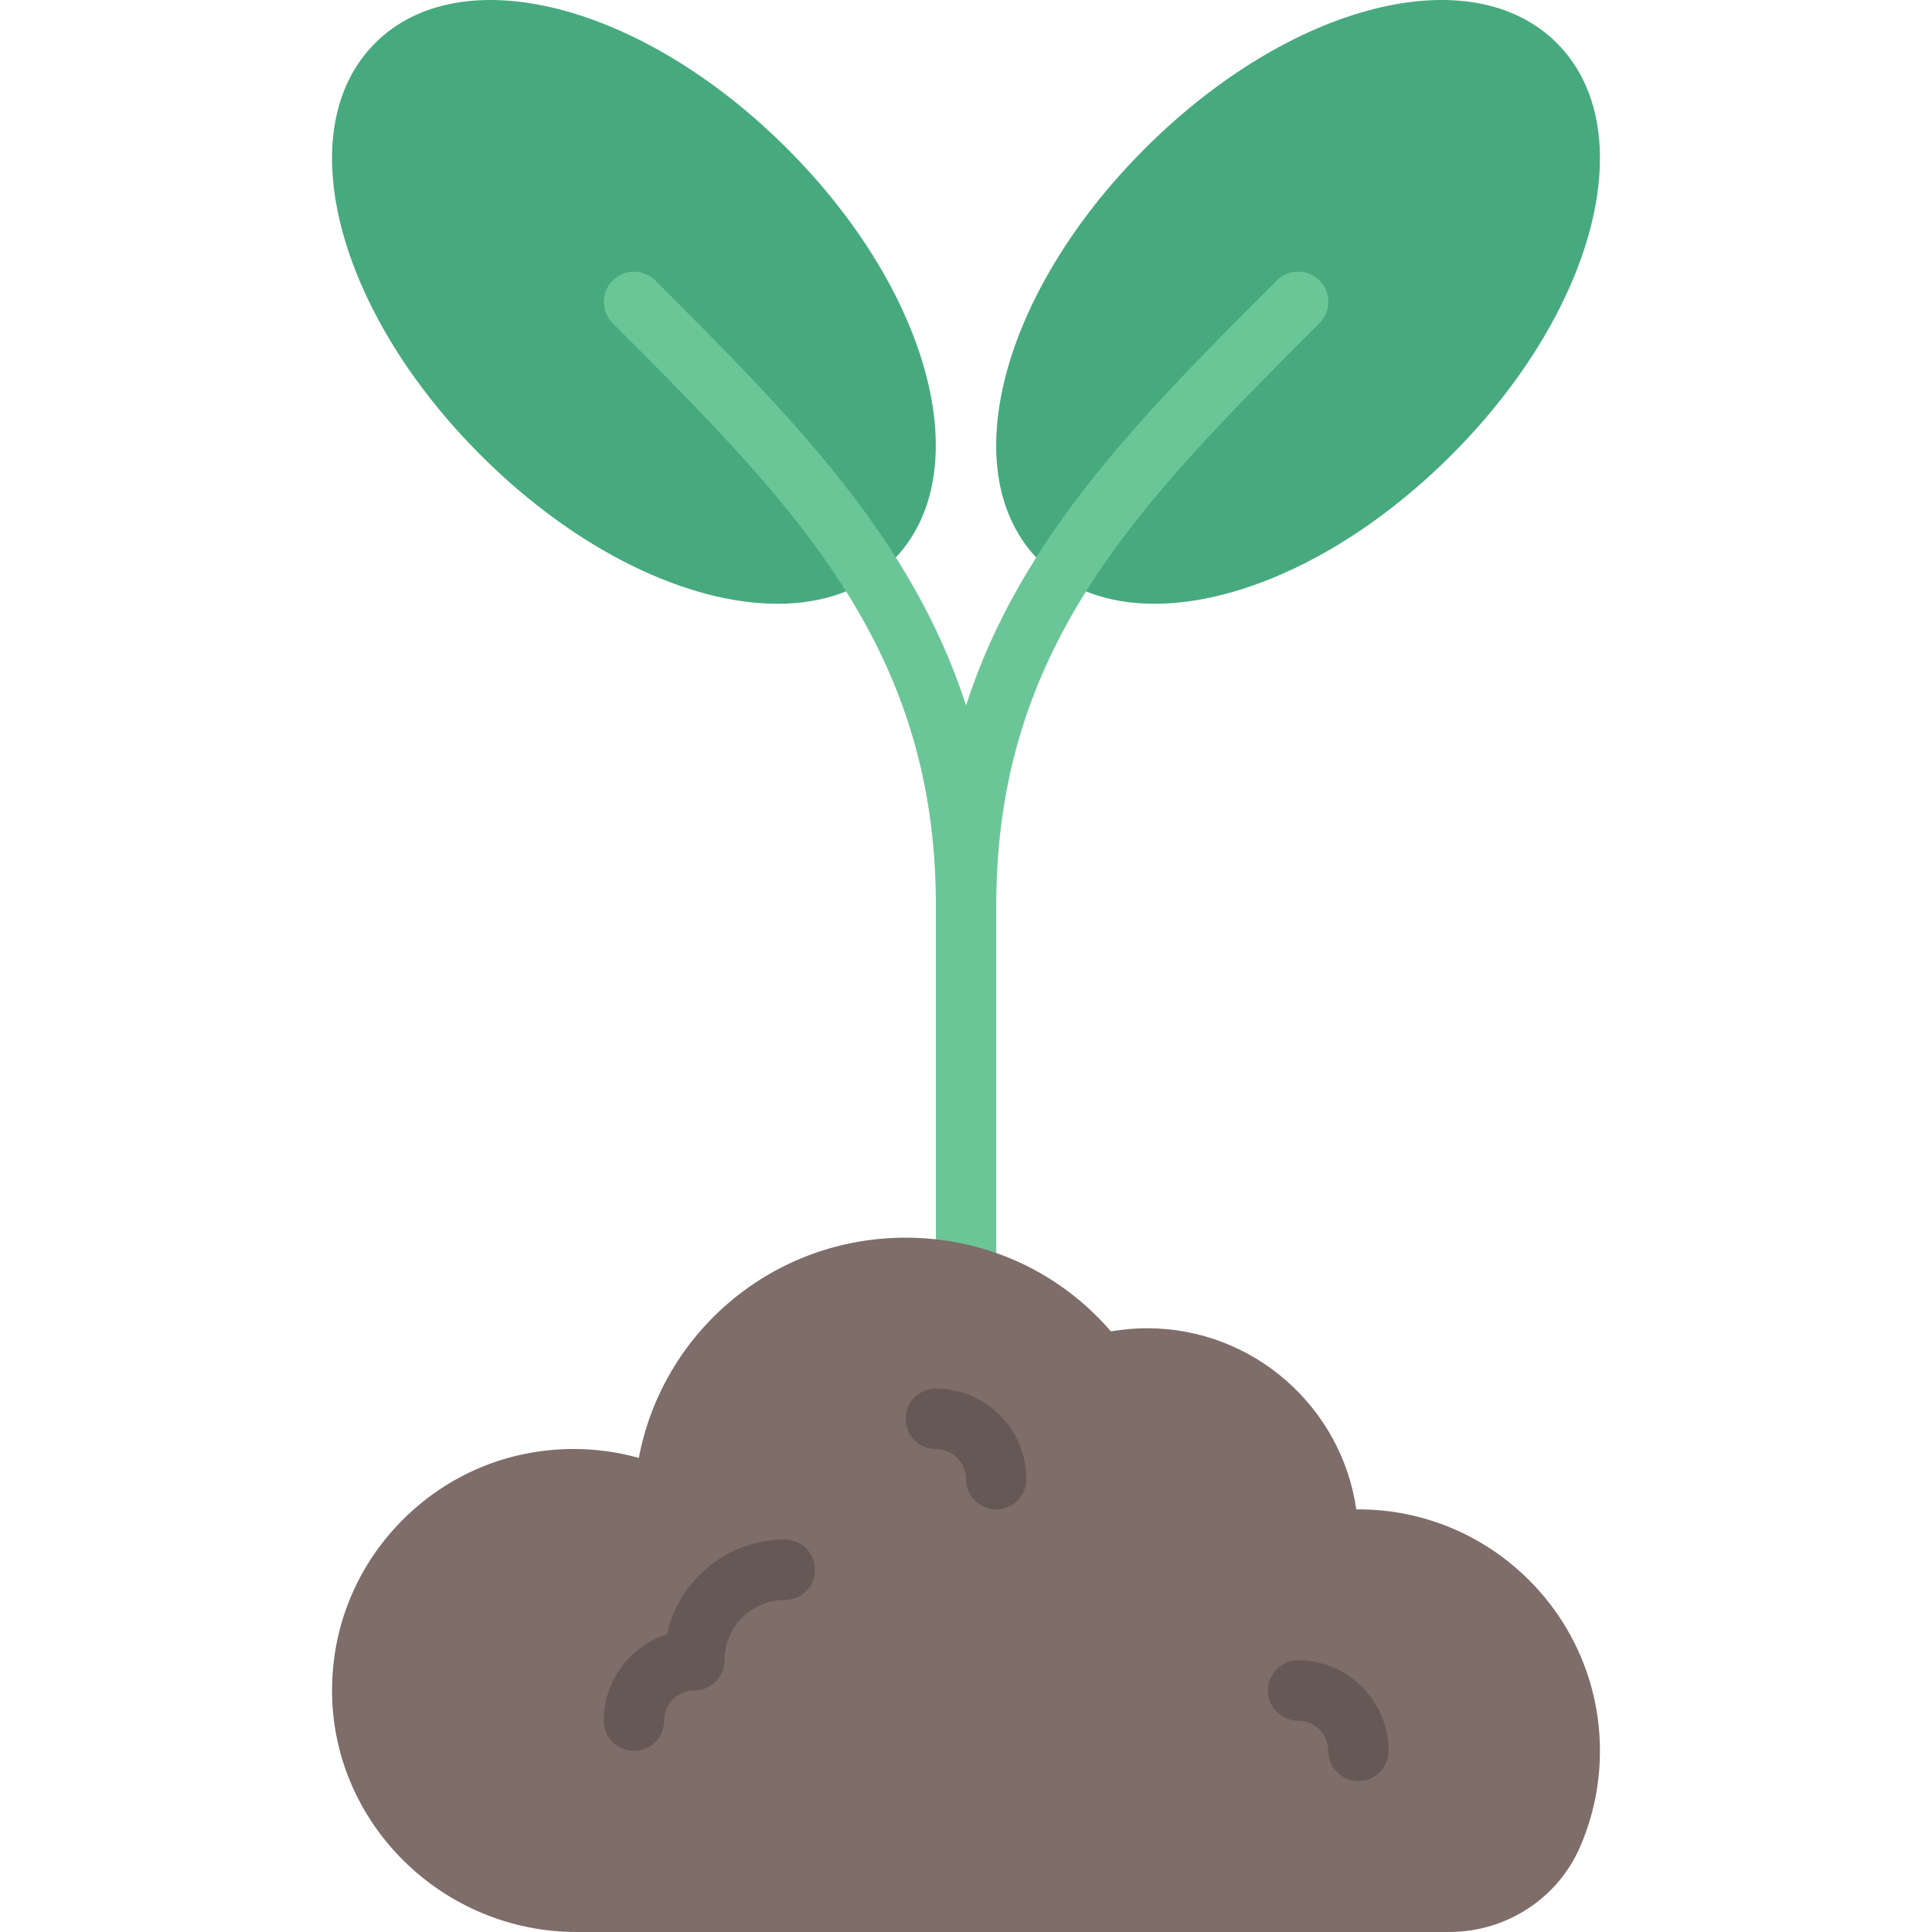 <?xml version="1.0" encoding="UTF-8"?>
<svg xmlns="http://www.w3.org/2000/svg" id="_25_Sprout_" data-name="25 Sprout " viewBox="0 0 512 512">
  <defs>
    <style>
      .cls-1 {
        fill: #47aa7f;
      }

      .cls-1, .cls-2, .cls-3, .cls-4 {
        stroke-width: 0px;
      }

      .cls-2 {
        fill: #6bc697;
      }

      .cls-3 {
        fill: #665955;
      }

      .cls-4 {
        fill: #7e6d69;
      }
    </style>
  </defs>
  <path class="cls-1" d="m305.96,160.01c-12.18,0-22.81-3.69-30.54-11.42-22.78-22.78-10.49-70.74,27.97-109.2C341.84.93,389.81-11.36,412.58,11.42c22.78,22.78,10.49,70.74-27.97,109.2-25.41,25.4-54.96,39.39-78.66,39.39Z"></path>
  <path class="cls-1" d="m206.04,160.01c-23.7,0-53.25-13.98-78.66-39.39-38.46-38.46-50.74-86.43-27.97-109.2,22.78-22.77,70.74-10.49,109.2,27.97,38.46,38.46,50.74,86.43,27.97,109.2-7.73,7.73-18.37,11.42-30.54,11.42Z"></path>
  <path class="cls-2" d="m349.66,74.34c-3.12-3.12-8.19-3.12-11.31,0-35.77,35.77-67.93,67.94-82.34,112.61-14.41-44.66-46.57-76.84-82.34-112.61-3.12-3.12-8.19-3.12-11.31,0-3.12,3.12-3.12,8.19,0,11.31,47.86,47.86,85.66,85.66,85.66,154.34v136c0,4.42,3.58,8,8,8s8-3.58,8-8v-136c0-68.69,37.8-106.49,85.66-154.34,3.12-3.12,3.12-8.19,0-11.31Z"></path>
  <path class="cls-4" d="m360,400c-.19,0-.38,0-.57,0-3.89-27.11-27.27-48-55.43-48-3.21,0-6.42.28-9.59.83-13.69-15.84-33.24-24.83-54.41-24.83-35.13,0-64.35,24.89-70.71,58.36-5.59-1.57-11.37-2.36-17.29-2.36-17.25,0-33.43,6.76-45.55,19.04-12.12,12.28-18.67,28.54-18.45,45.81.45,34.82,29.53,63.15,64.83,63.15h231.18c15.13,0,28.76-8.84,34.7-22.51,3.51-8.06,5.29-16.64,5.29-25.49,0-35.29-28.71-64-64-64Z"></path>
  <path class="cls-3" d="m168,464c-4.42,0-8-3.58-8-8,0-10.71,7.05-19.8,16.74-22.88,3.16-14.35,15.97-25.12,31.26-25.12,4.42,0,8,3.58,8,8s-3.58,8-8,8c-8.82,0-16,7.18-16,16,0,4.42-3.58,8-8,8s-8,3.59-8,8-3.58,8-8,8Z"></path>
  <path class="cls-3" d="m264,400c-4.42,0-8-3.58-8-8s-3.59-8-8-8-8-3.58-8-8,3.58-8,8-8c13.23,0,24,10.77,24,24,0,4.42-3.58,8-8,8Z"></path>
  <path class="cls-3" d="m360,472c-4.42,0-8-3.58-8-8s-3.59-8-8-8-8-3.58-8-8,3.58-8,8-8c13.23,0,24,10.77,24,24,0,4.42-3.58,8-8,8Z"></path>
</svg>

